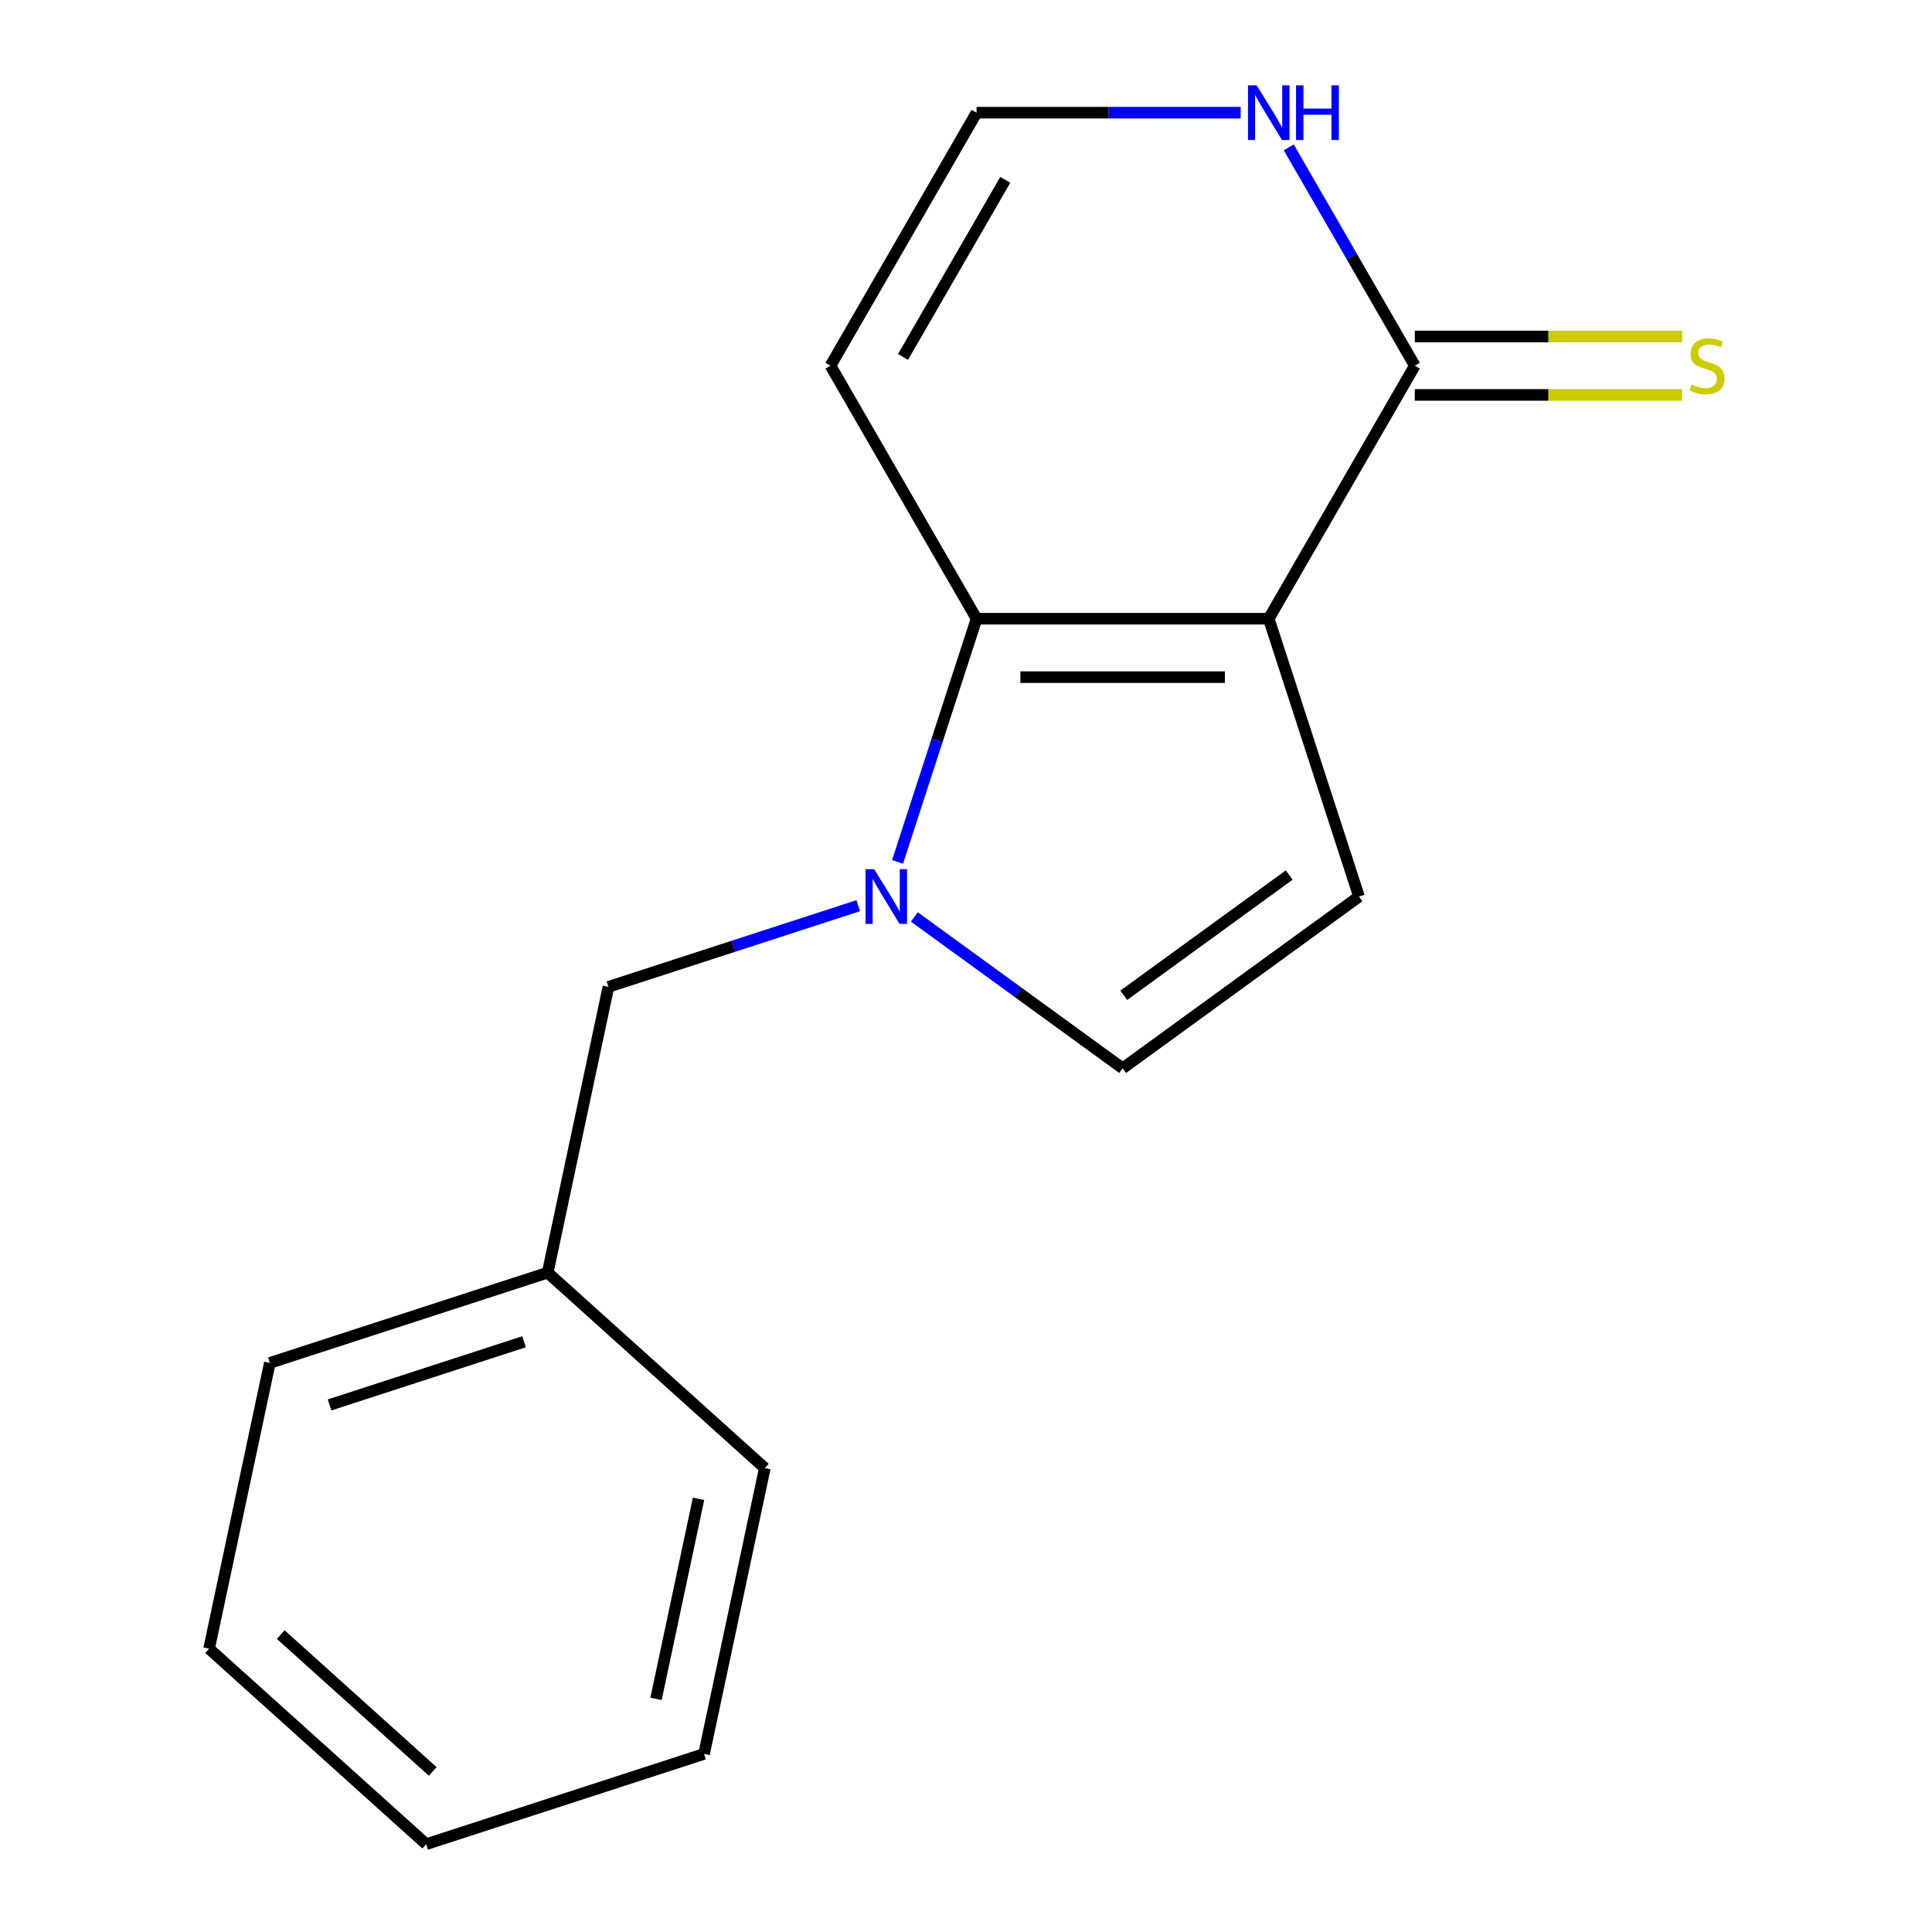 <?xml version='1.0' encoding='iso-8859-1'?>
<svg version='1.1' baseProfile='full'
              xmlns='http://www.w3.org/2000/svg'
                      xmlns:rdkit='http://www.rdkit.org/xml'
                      xmlns:xlink='http://www.w3.org/1999/xlink'
                  xml:space='preserve'
width='1000px' height='1000px' viewBox='0 0 1000 1000'>
<!-- END OF HEADER -->
<rect style='opacity:1.0;fill:#FFFFFF;stroke:none' width='1000' height='1000' x='0' y='0'> </rect>
<path class='bond-0' d='M 656.693,320.247 L 505.473,320.247' style='fill:none;fill-rule:evenodd;stroke:#000000;stroke-width:6px;stroke-linecap:butt;stroke-linejoin:miter;stroke-opacity:1' />
<path class='bond-0' d='M 634.01,350.491 L 528.156,350.491' style='fill:none;fill-rule:evenodd;stroke:#000000;stroke-width:6px;stroke-linecap:butt;stroke-linejoin:miter;stroke-opacity:1' />
<path class='bond-2' d='M 656.693,320.247 L 703.423,464.067' style='fill:none;fill-rule:evenodd;stroke:#000000;stroke-width:6px;stroke-linecap:butt;stroke-linejoin:miter;stroke-opacity:1' />
<path class='bond-3' d='M 656.693,320.247 L 732.304,189.286' style='fill:none;fill-rule:evenodd;stroke:#000000;stroke-width:6px;stroke-linecap:butt;stroke-linejoin:miter;stroke-opacity:1' />
<path class='bond-1' d='M 505.473,320.247 L 485.022,383.187' style='fill:none;fill-rule:evenodd;stroke:#000000;stroke-width:6px;stroke-linecap:butt;stroke-linejoin:miter;stroke-opacity:1' />
<path class='bond-1' d='M 485.022,383.187 L 464.572,446.126' style='fill:none;fill-rule:evenodd;stroke:#0000FF;stroke-width:6px;stroke-linecap:butt;stroke-linejoin:miter;stroke-opacity:1' />
<path class='bond-5' d='M 505.473,320.247 L 429.862,189.286' style='fill:none;fill-rule:evenodd;stroke:#000000;stroke-width:6px;stroke-linecap:butt;stroke-linejoin:miter;stroke-opacity:1' />
<path class='bond-8' d='M 444.222,468.785 L 379.573,489.791' style='fill:none;fill-rule:evenodd;stroke:#0000FF;stroke-width:6px;stroke-linecap:butt;stroke-linejoin:miter;stroke-opacity:1' />
<path class='bond-8' d='M 379.573,489.791 L 314.923,510.796' style='fill:none;fill-rule:evenodd;stroke:#000000;stroke-width:6px;stroke-linecap:butt;stroke-linejoin:miter;stroke-opacity:1' />
<path class='bond-16' d='M 473.263,474.616 L 527.173,513.784' style='fill:none;fill-rule:evenodd;stroke:#0000FF;stroke-width:6px;stroke-linecap:butt;stroke-linejoin:miter;stroke-opacity:1' />
<path class='bond-16' d='M 527.173,513.784 L 581.083,552.952' style='fill:none;fill-rule:evenodd;stroke:#000000;stroke-width:6px;stroke-linecap:butt;stroke-linejoin:miter;stroke-opacity:1' />
<path class='bond-4' d='M 703.423,464.067 L 581.083,552.952' style='fill:none;fill-rule:evenodd;stroke:#000000;stroke-width:6px;stroke-linecap:butt;stroke-linejoin:miter;stroke-opacity:1' />
<path class='bond-4' d='M 667.295,452.931 L 581.657,515.151' style='fill:none;fill-rule:evenodd;stroke:#000000;stroke-width:6px;stroke-linecap:butt;stroke-linejoin:miter;stroke-opacity:1' />
<path class='bond-6' d='M 732.304,189.286 L 699.678,132.776' style='fill:none;fill-rule:evenodd;stroke:#000000;stroke-width:6px;stroke-linecap:butt;stroke-linejoin:miter;stroke-opacity:1' />
<path class='bond-6' d='M 699.678,132.776 L 667.051,76.265' style='fill:none;fill-rule:evenodd;stroke:#0000FF;stroke-width:6px;stroke-linecap:butt;stroke-linejoin:miter;stroke-opacity:1' />
<path class='bond-9' d='M 732.304,204.408 L 801.484,204.408' style='fill:none;fill-rule:evenodd;stroke:#000000;stroke-width:6px;stroke-linecap:butt;stroke-linejoin:miter;stroke-opacity:1' />
<path class='bond-9' d='M 801.484,204.408 L 870.664,204.408' style='fill:none;fill-rule:evenodd;stroke:#CCCC00;stroke-width:6px;stroke-linecap:butt;stroke-linejoin:miter;stroke-opacity:1' />
<path class='bond-9' d='M 732.304,174.164 L 801.484,174.164' style='fill:none;fill-rule:evenodd;stroke:#000000;stroke-width:6px;stroke-linecap:butt;stroke-linejoin:miter;stroke-opacity:1' />
<path class='bond-9' d='M 801.484,174.164 L 870.664,174.164' style='fill:none;fill-rule:evenodd;stroke:#CCCC00;stroke-width:6px;stroke-linecap:butt;stroke-linejoin:miter;stroke-opacity:1' />
<path class='bond-17' d='M 429.862,189.286 L 505.473,58.325' style='fill:none;fill-rule:evenodd;stroke:#000000;stroke-width:6px;stroke-linecap:butt;stroke-linejoin:miter;stroke-opacity:1' />
<path class='bond-17' d='M 467.396,184.764 L 520.323,93.091' style='fill:none;fill-rule:evenodd;stroke:#000000;stroke-width:6px;stroke-linecap:butt;stroke-linejoin:miter;stroke-opacity:1' />
<path class='bond-7' d='M 642.173,58.325 L 573.823,58.325' style='fill:none;fill-rule:evenodd;stroke:#0000FF;stroke-width:6px;stroke-linecap:butt;stroke-linejoin:miter;stroke-opacity:1' />
<path class='bond-7' d='M 573.823,58.325 L 505.473,58.325' style='fill:none;fill-rule:evenodd;stroke:#000000;stroke-width:6px;stroke-linecap:butt;stroke-linejoin:miter;stroke-opacity:1' />
<path class='bond-10' d='M 314.923,510.796 L 283.483,658.713' style='fill:none;fill-rule:evenodd;stroke:#000000;stroke-width:6px;stroke-linecap:butt;stroke-linejoin:miter;stroke-opacity:1' />
<path class='bond-11' d='M 283.483,658.713 L 139.663,705.443' style='fill:none;fill-rule:evenodd;stroke:#000000;stroke-width:6px;stroke-linecap:butt;stroke-linejoin:miter;stroke-opacity:1' />
<path class='bond-11' d='M 271.256,694.486 L 170.582,727.197' style='fill:none;fill-rule:evenodd;stroke:#000000;stroke-width:6px;stroke-linecap:butt;stroke-linejoin:miter;stroke-opacity:1' />
<path class='bond-12' d='M 283.483,658.713 L 395.862,759.899' style='fill:none;fill-rule:evenodd;stroke:#000000;stroke-width:6px;stroke-linecap:butt;stroke-linejoin:miter;stroke-opacity:1' />
<path class='bond-14' d='M 139.663,705.443 L 108.222,853.359' style='fill:none;fill-rule:evenodd;stroke:#000000;stroke-width:6px;stroke-linecap:butt;stroke-linejoin:miter;stroke-opacity:1' />
<path class='bond-13' d='M 395.862,759.899 L 364.421,907.816' style='fill:none;fill-rule:evenodd;stroke:#000000;stroke-width:6px;stroke-linecap:butt;stroke-linejoin:miter;stroke-opacity:1' />
<path class='bond-13' d='M 361.562,775.799 L 339.554,879.34' style='fill:none;fill-rule:evenodd;stroke:#000000;stroke-width:6px;stroke-linecap:butt;stroke-linejoin:miter;stroke-opacity:1' />
<path class='bond-15' d='M 364.421,907.816 L 220.601,954.545' style='fill:none;fill-rule:evenodd;stroke:#000000;stroke-width:6px;stroke-linecap:butt;stroke-linejoin:miter;stroke-opacity:1' />
<path class='bond-18' d='M 108.222,853.359 L 220.601,954.545' style='fill:none;fill-rule:evenodd;stroke:#000000;stroke-width:6px;stroke-linecap:butt;stroke-linejoin:miter;stroke-opacity:1' />
<path class='bond-18' d='M 145.316,846.061 L 223.982,916.892' style='fill:none;fill-rule:evenodd;stroke:#000000;stroke-width:6px;stroke-linecap:butt;stroke-linejoin:miter;stroke-opacity:1' />
<path  class='atom-2' d='M 452.483 449.907
L 461.763 464.907
Q 462.683 466.387, 464.163 469.067
Q 465.643 471.747, 465.723 471.907
L 465.723 449.907
L 469.483 449.907
L 469.483 478.227
L 465.603 478.227
L 455.643 461.827
Q 454.483 459.907, 453.243 457.707
Q 452.043 455.507, 451.683 454.827
L 451.683 478.227
L 448.003 478.227
L 448.003 449.907
L 452.483 449.907
' fill='#0000FF'/>
<path  class='atom-7' d='M 650.433 44.165
L 659.713 59.165
Q 660.633 60.645, 662.113 63.325
Q 663.593 66.005, 663.673 66.165
L 663.673 44.165
L 667.433 44.165
L 667.433 72.485
L 663.553 72.485
L 653.593 56.085
Q 652.433 54.165, 651.193 51.965
Q 649.993 49.765, 649.633 49.085
L 649.633 72.485
L 645.953 72.485
L 645.953 44.165
L 650.433 44.165
' fill='#0000FF'/>
<path  class='atom-7' d='M 670.833 44.165
L 674.673 44.165
L 674.673 56.205
L 689.153 56.205
L 689.153 44.165
L 692.993 44.165
L 692.993 72.485
L 689.153 72.485
L 689.153 59.405
L 674.673 59.405
L 674.673 72.485
L 670.833 72.485
L 670.833 44.165
' fill='#0000FF'/>
<path  class='atom-10' d='M 875.525 199.006
Q 875.845 199.126, 877.165 199.686
Q 878.485 200.246, 879.925 200.606
Q 881.405 200.926, 882.845 200.926
Q 885.525 200.926, 887.085 199.646
Q 888.645 198.326, 888.645 196.046
Q 888.645 194.486, 887.845 193.526
Q 887.085 192.566, 885.885 192.046
Q 884.685 191.526, 882.685 190.926
Q 880.165 190.166, 878.645 189.446
Q 877.165 188.726, 876.085 187.206
Q 875.045 185.686, 875.045 183.126
Q 875.045 179.566, 877.445 177.366
Q 879.885 175.166, 884.685 175.166
Q 887.965 175.166, 891.685 176.726
L 890.765 179.806
Q 887.365 178.406, 884.805 178.406
Q 882.045 178.406, 880.525 179.566
Q 879.005 180.686, 879.045 182.646
Q 879.045 184.166, 879.805 185.086
Q 880.605 186.006, 881.725 186.526
Q 882.885 187.046, 884.805 187.646
Q 887.365 188.446, 888.885 189.246
Q 890.405 190.046, 891.485 191.686
Q 892.605 193.286, 892.605 196.046
Q 892.605 199.966, 889.965 202.086
Q 887.365 204.166, 883.005 204.166
Q 880.485 204.166, 878.565 203.606
Q 876.685 203.086, 874.445 202.166
L 875.525 199.006
' fill='#CCCC00'/>
</svg>
